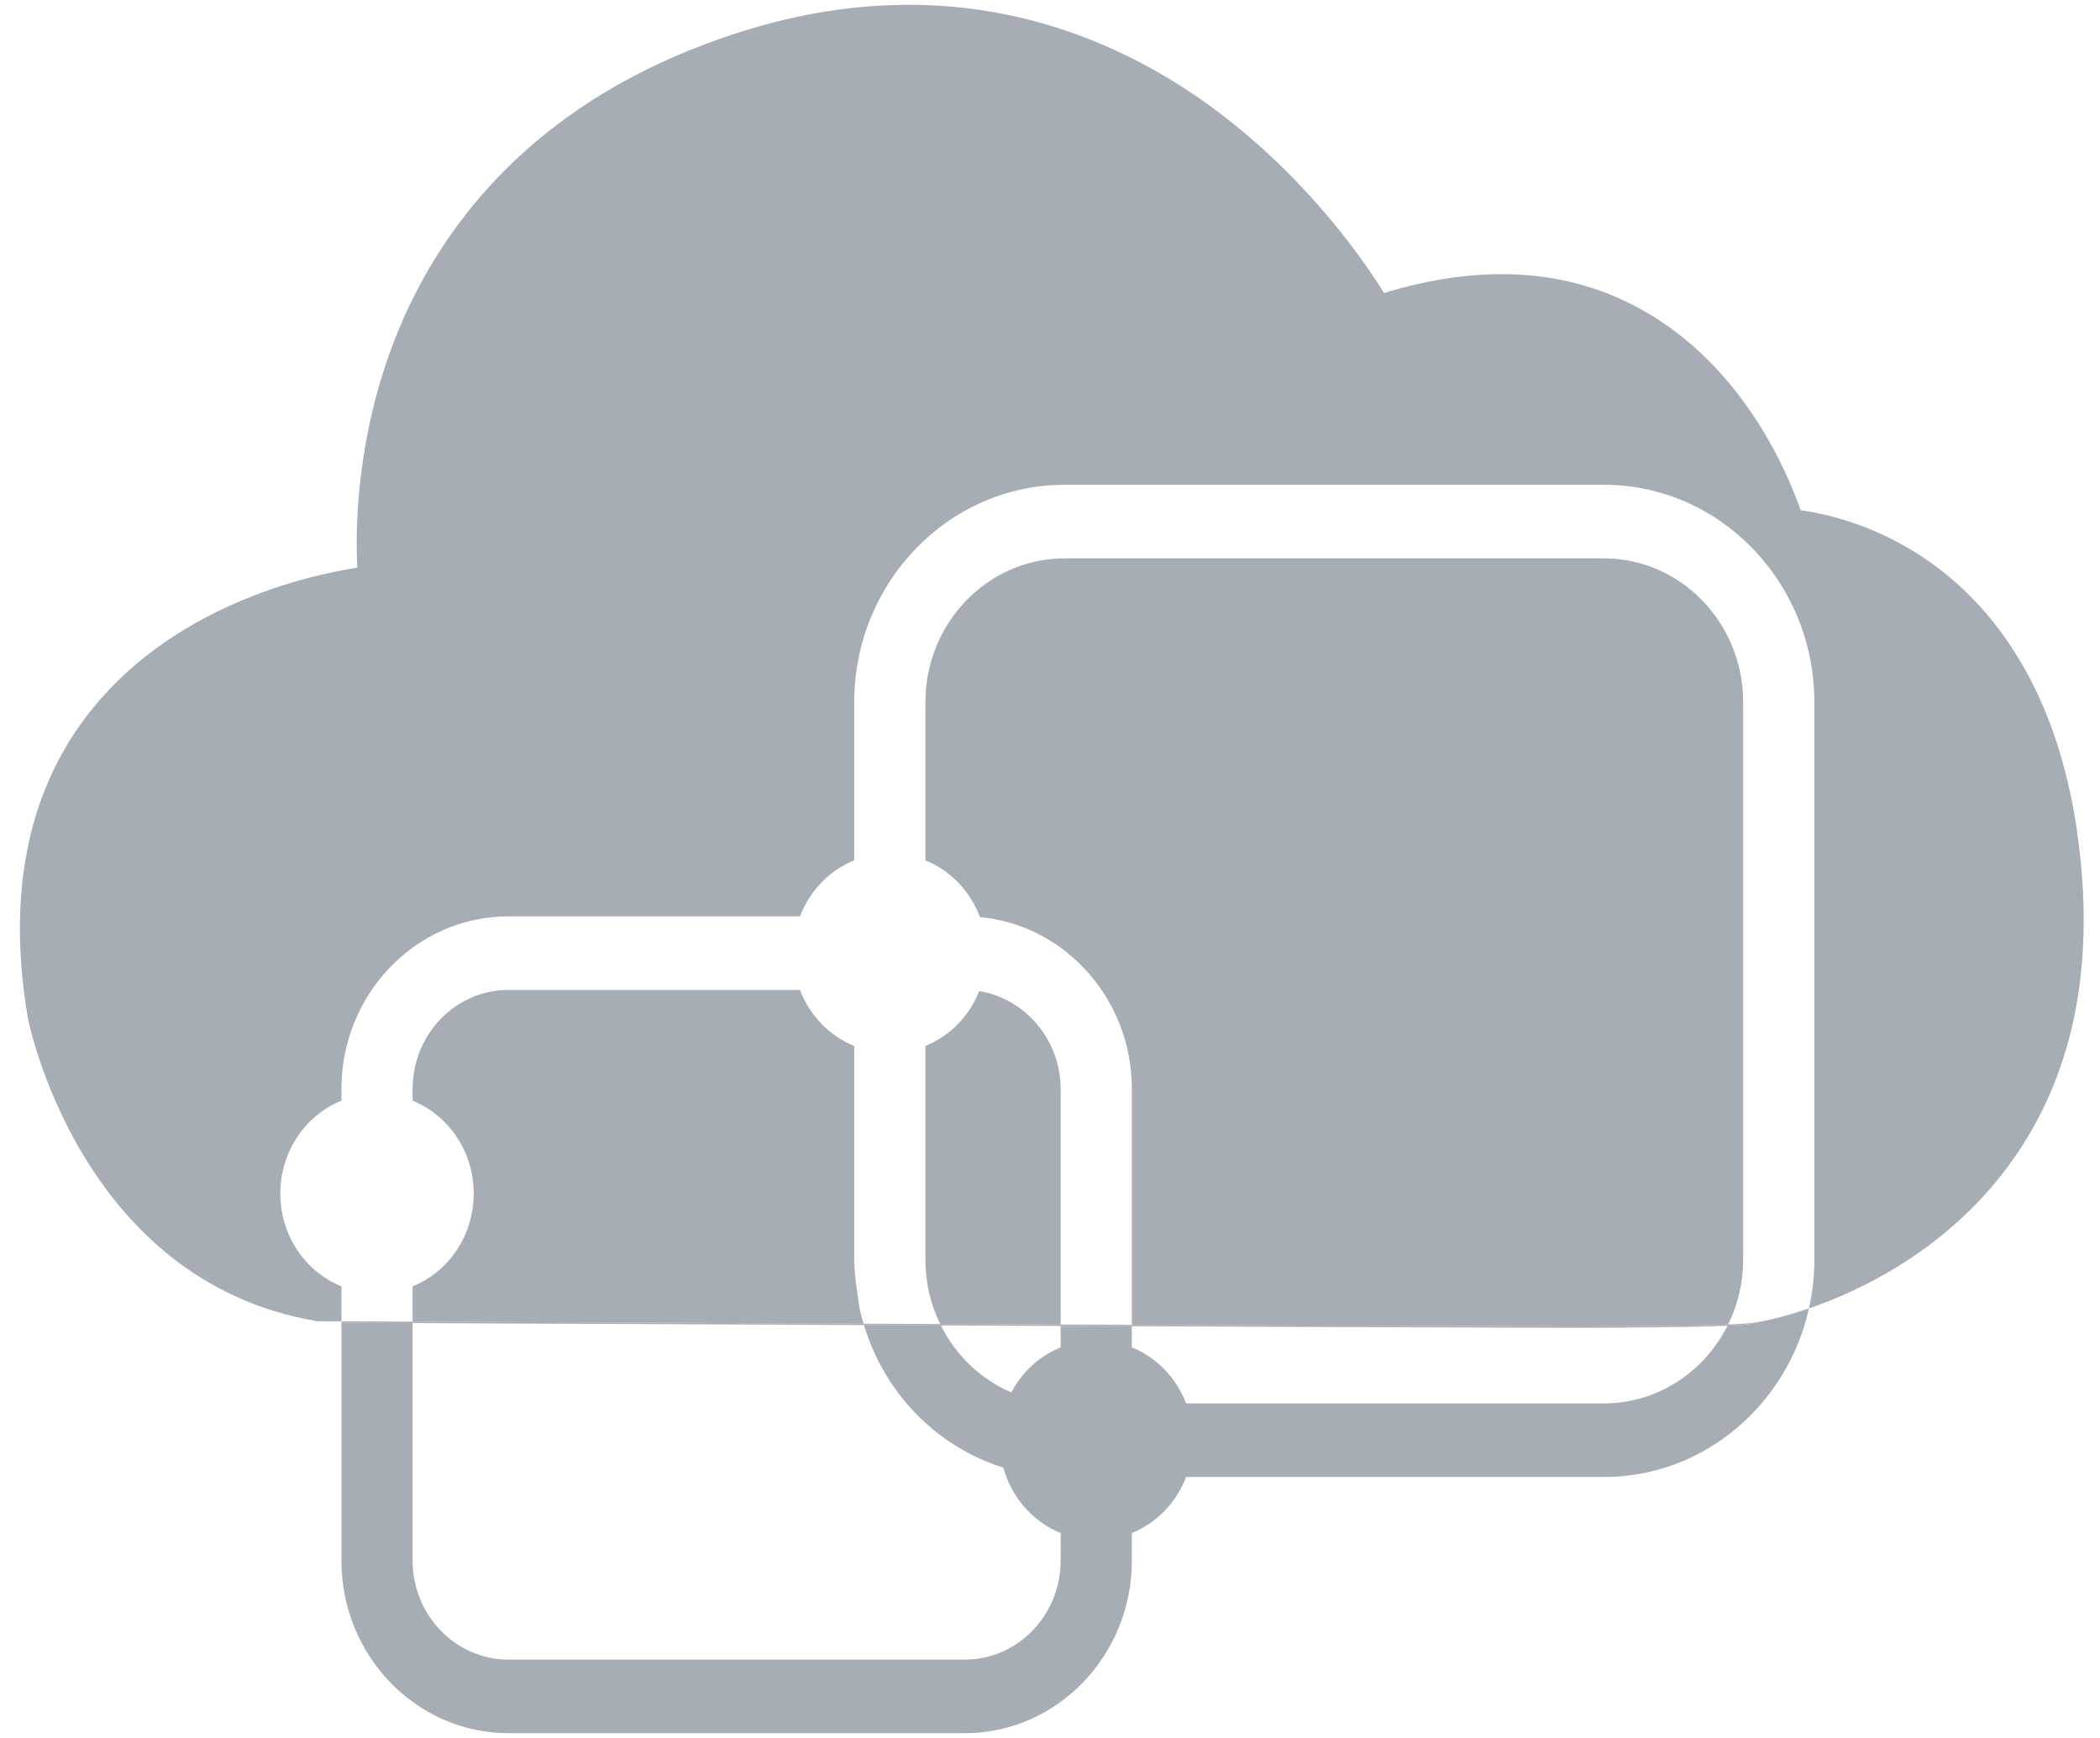 <svg width="58" height="48" viewBox="0 0 58 48" fill="none" xmlns="http://www.w3.org/2000/svg">
<path d="M11.396 36.502V36.541C14.231 36.554 18.92 36.575 23.861 36.596C23.857 36.584 23.855 36.571 23.851 36.558C18.887 36.536 14.192 36.515 11.396 36.502Z" fill="#A6ADB5"/>
<path d="M43.428 36.632C41.931 36.632 36.975 36.614 31.261 36.59V36.628C36.923 36.652 41.819 36.67 43.305 36.67C45.156 36.67 46.799 36.655 47.713 36.613C47.719 36.602 47.723 36.591 47.729 36.58C46.797 36.618 45.209 36.632 43.428 36.632Z" fill="#A6ADB5"/>
<path d="M25.967 36.567C25.973 36.58 25.978 36.593 25.985 36.606C27.093 36.611 28.202 36.615 29.294 36.62V36.581C28.195 36.577 27.08 36.572 25.967 36.567Z" fill="#A6ADB5"/>
<path d="M47.729 36.58C47.994 36.041 48.145 35.432 48.145 34.787V19.393C48.145 17.203 46.42 15.421 44.295 15.421H29.403C27.283 15.421 25.559 17.203 25.559 19.393V23.761C26.252 24.043 26.797 24.61 27.065 25.329C28.152 25.43 29.162 25.922 29.936 26.736C30.79 27.633 31.261 28.819 31.261 30.075V36.59C36.975 36.614 41.931 36.632 43.428 36.632C45.209 36.632 46.797 36.618 47.729 36.58Z" fill="#A6ADB5"/>
<path d="M29.294 34.136V30.075C29.294 28.72 28.311 27.574 27.044 27.374C26.769 28.067 26.234 28.613 25.559 28.888V34.787C25.559 35.105 25.595 35.421 25.667 35.727L25.67 35.742C25.739 36.031 25.84 36.307 25.967 36.567C27.08 36.572 28.195 36.577 29.294 36.581V34.136Z" fill="#A6ADB5"/>
<path d="M23.756 36.206L23.753 36.192L23.75 36.178C23.734 36.085 23.593 35.257 23.593 34.787V28.888C22.906 28.609 22.365 28.049 22.094 27.34H14.042C12.583 27.34 11.396 28.567 11.396 30.075V30.399C12.405 30.81 13.083 31.817 13.083 32.963C13.083 34.11 12.405 35.117 11.396 35.527V36.502C14.192 36.515 18.887 36.536 23.851 36.558C23.816 36.442 23.784 36.325 23.756 36.206Z" fill="#A6ADB5"/>
<path d="M57.506 24.247C57.132 19.145 54.953 16.645 53.191 15.446C51.755 14.469 50.373 14.178 49.731 14.091C49.376 13.064 48.143 10.094 45.31 8.534C43.292 7.422 40.91 7.273 38.225 8.092C37.7 7.244 36.245 5.114 33.861 3.258C31.083 1.094 26.483 -1.069 20.348 0.915C14.219 2.899 11.704 6.952 10.674 10.004C9.834 12.491 9.818 14.695 9.868 15.679C8.481 15.893 4.662 16.747 2.35 19.833C0.738 21.983 0.205 24.761 0.766 28.099C0.78 28.171 2.184 35.357 8.72 36.483L8.763 36.49C8.763 36.49 8.998 36.491 9.43 36.493V35.527C8.42 35.117 7.742 34.11 7.742 32.963C7.742 31.817 8.42 30.81 9.43 30.399V30.075C9.43 27.447 11.499 25.308 14.042 25.308H22.095C22.365 24.599 22.906 24.04 23.593 23.761V19.393C23.593 16.082 26.199 13.389 29.403 13.389H44.3C47.505 13.389 50.111 16.082 50.111 19.393V34.787C50.111 35.249 50.059 35.698 49.963 36.131C49.962 36.132 49.962 36.134 49.962 36.136C51.415 35.638 53.438 34.628 55.034 32.749C56.925 30.521 57.757 27.661 57.506 24.247Z" fill="#A6ADB5"/>
<path d="M48.09 36.592C47.984 36.599 47.857 36.607 47.713 36.613C47.072 37.887 45.783 38.76 44.3 38.76H32.759C32.488 38.051 31.947 37.491 31.261 37.212V36.628C30.614 36.626 29.957 36.623 29.294 36.62V37.212C28.71 37.449 28.23 37.889 27.933 38.457C27.089 38.097 26.399 37.436 25.985 36.606C25.275 36.603 24.565 36.6 23.861 36.597C24.437 38.489 25.872 39.959 27.711 40.533C27.938 41.358 28.524 42.025 29.294 42.34V43.101C29.294 44.609 28.107 45.836 26.648 45.836H14.042C12.583 45.836 11.396 44.609 11.396 43.101V36.541C10.57 36.537 9.901 36.534 9.43 36.532V43.101C9.43 45.729 11.499 47.867 14.042 47.867H26.648C29.191 47.867 31.261 45.729 31.261 43.101V42.34C31.947 42.06 32.488 41.501 32.759 40.792H44.3C47.056 40.792 49.367 38.799 49.962 36.136C49.816 36.186 49.676 36.231 49.543 36.27C48.856 36.485 48.329 36.578 48.09 36.592Z" fill="#A6ADB5"/>
<path d="M49.543 36.27C49.676 36.231 49.816 36.186 49.962 36.136C49.962 36.134 49.962 36.132 49.963 36.131C49.817 36.182 49.677 36.228 49.543 36.27Z" fill="#A6ADB5"/>
<path d="M47.729 36.58C47.723 36.591 47.719 36.602 47.713 36.613C47.857 36.607 47.984 36.599 48.09 36.592C48.329 36.578 48.856 36.485 49.543 36.27C48.916 36.458 48.438 36.541 48.213 36.553C48.082 36.563 47.918 36.572 47.729 36.58Z" fill="#A6ADB5"/>
<path d="M29.294 36.581V36.62C29.957 36.623 30.614 36.626 31.261 36.628V36.59C30.614 36.587 29.957 36.584 29.294 36.581Z" fill="#A6ADB5"/>
<path d="M23.851 36.558C23.855 36.571 23.857 36.584 23.861 36.596C24.565 36.6 25.275 36.603 25.985 36.606C25.978 36.593 25.973 36.58 25.966 36.567C25.259 36.564 24.552 36.561 23.851 36.558Z" fill="#A6ADB5"/>
<path d="M11.396 36.502C10.553 36.498 9.883 36.495 9.43 36.493V36.532C9.901 36.534 10.57 36.537 11.396 36.541V36.502Z" fill="#A6ADB5"/>
</svg>
